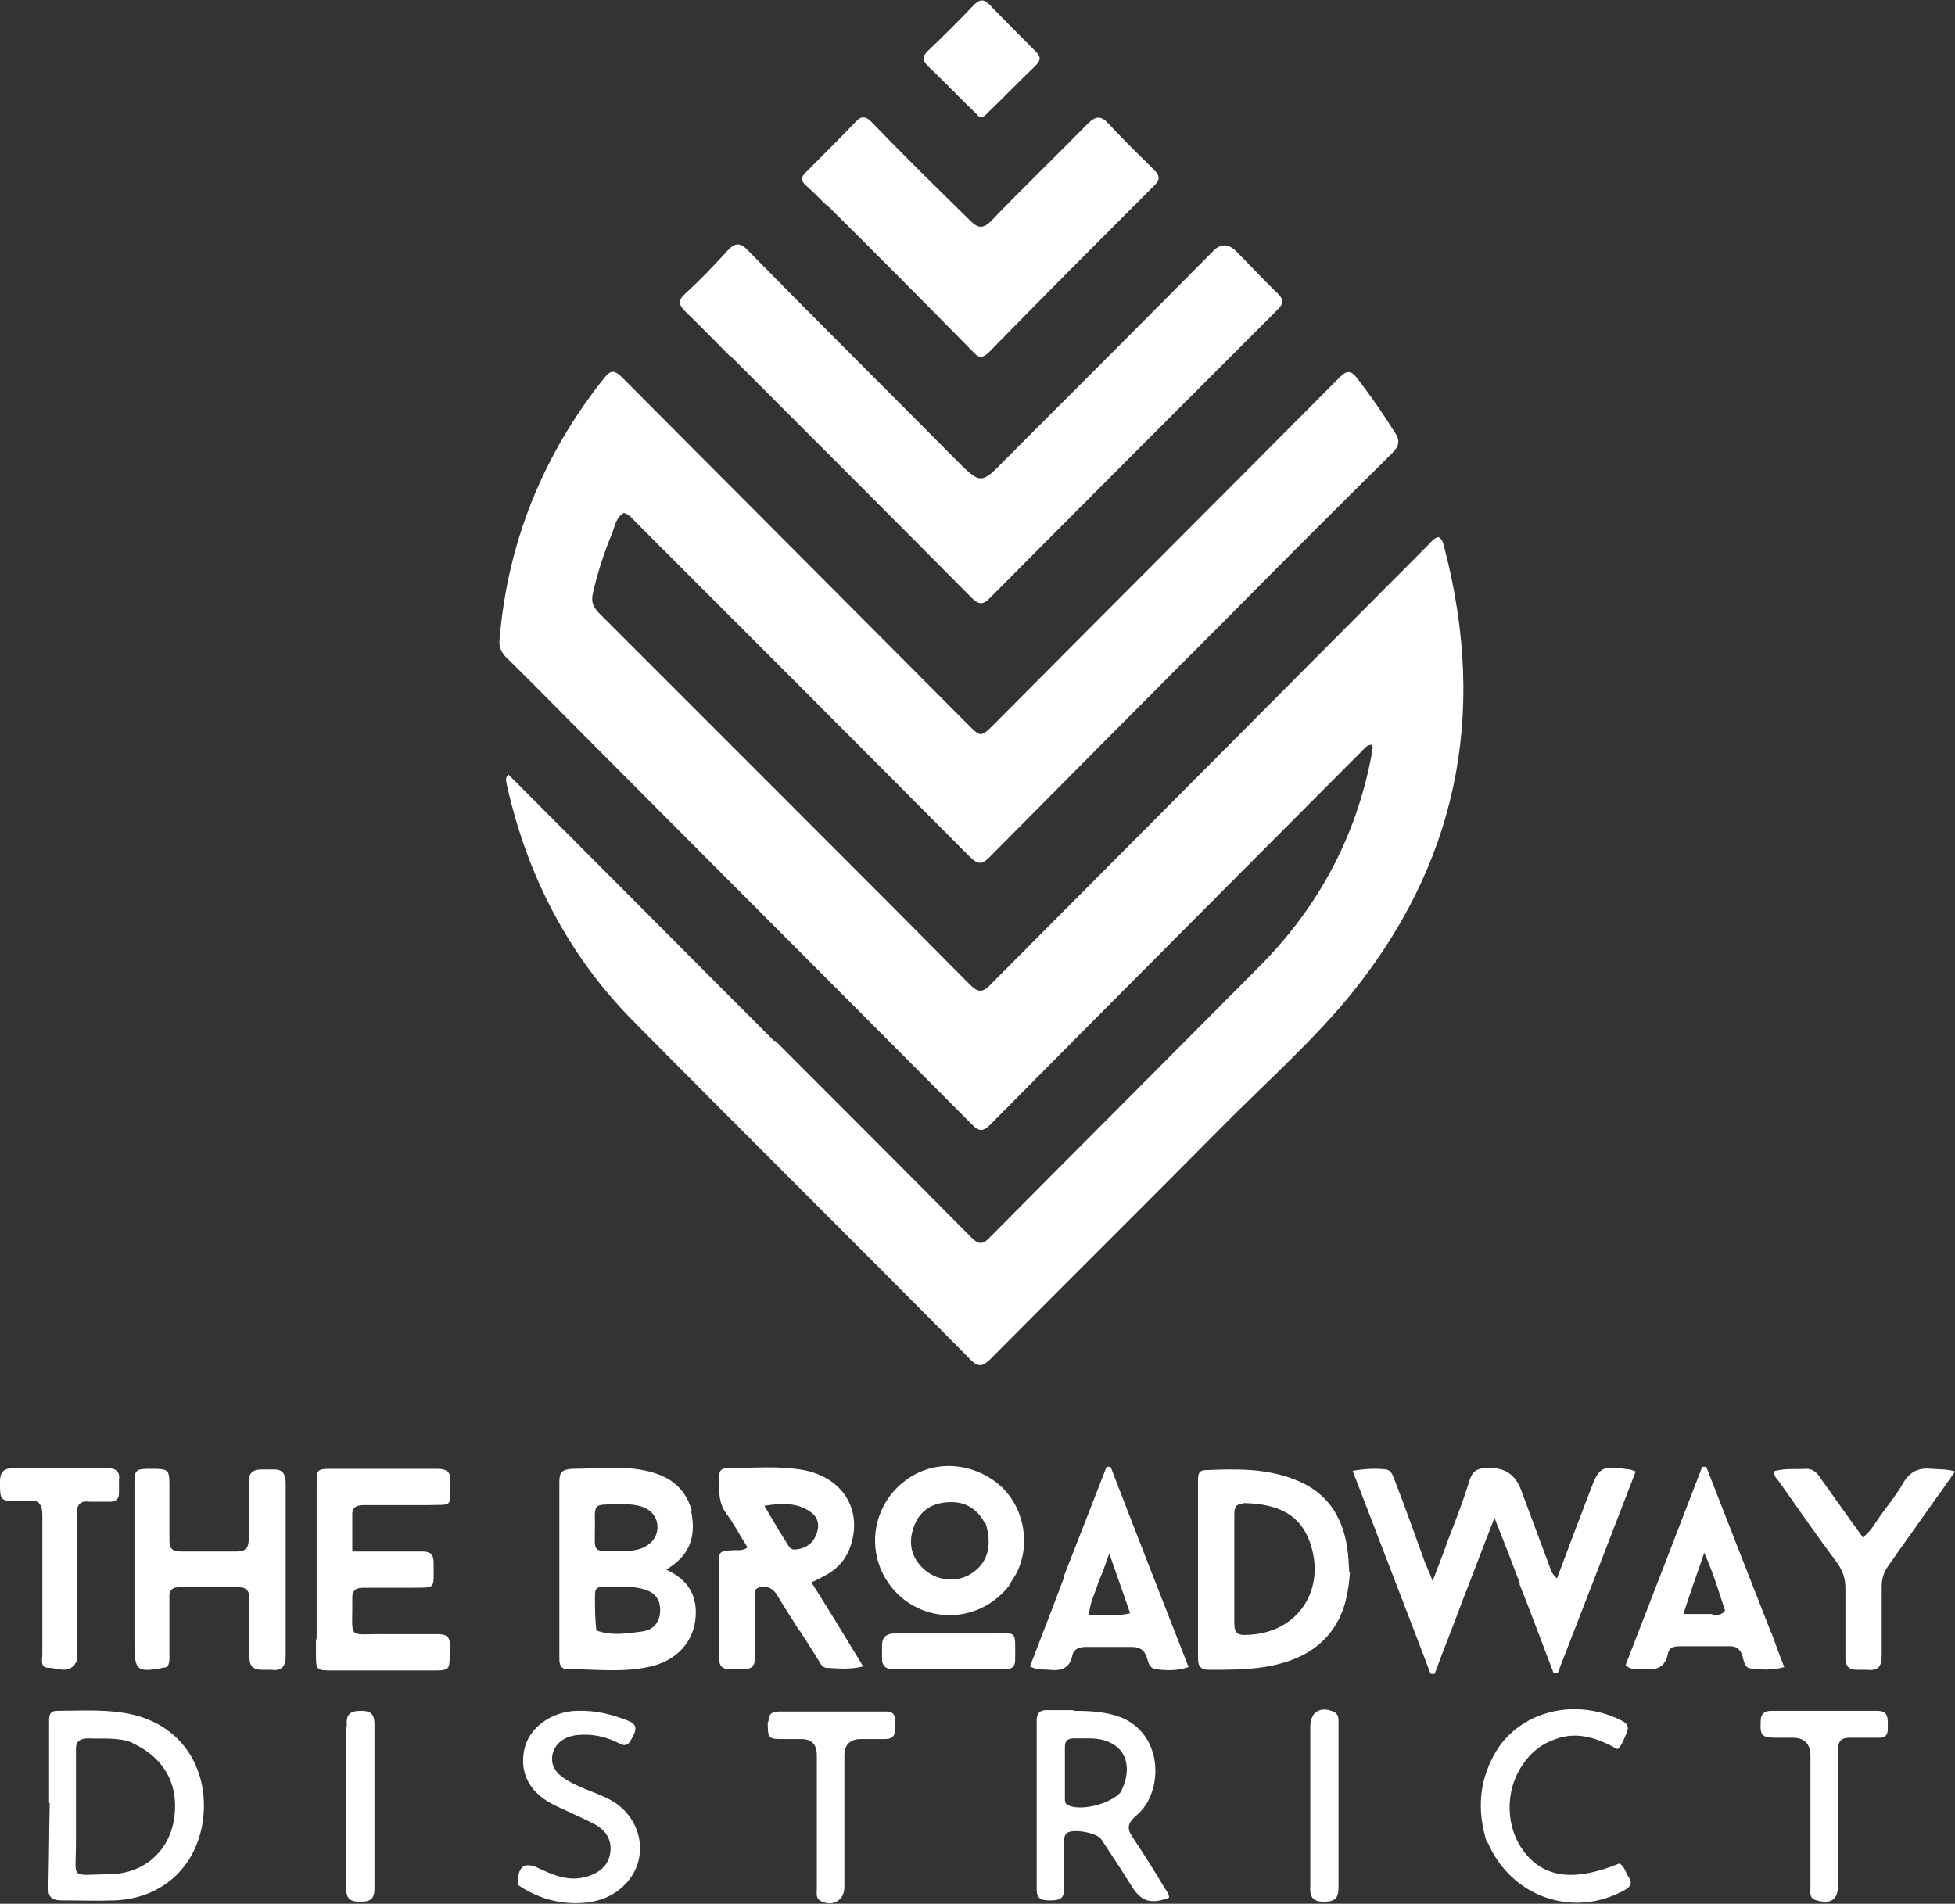 <?xml version="1.0" encoding="UTF-8"?> <svg xmlns="http://www.w3.org/2000/svg" id="Layer_1" version="1.1" viewBox="0 0 290.8 283.2"><rect x="0" y="0" width="290.8" height="283.2" fill="#333333" stroke="none"/><defs><style> .st0 { fill: #fff; } </style></defs><path class="st0" d="M115.3,154.8c9.8,9.8,19.5,19.5,29.1,29.2,1.1,1.1,1.7,1.3,2.9,0,13.4-13.5,26.8-26.9,40.2-40.4,8.6-8.7,14.2-19.1,16.5-31.2,0-.4.1-.8.2-1.2,0-.1-.1-.3-.2-.4-.6,0-.9.4-1.2.7-18.5,18.6-37.1,37.2-55.5,55.8-1.1,1.1-1.7,1-2.7,0-19.8-19.9-39.7-39.8-59.6-59.8-3.2-3.2-6.4-6.5-9.7-9.7-.7-.7-1.1-1.5-1-2.6,1.2-14.6,6.5-27.6,15.6-39,.9-1.1,1.4-1.2,2.5-.2,17.1,17.2,34.3,34.4,51.5,51.7,2,2,2,2,4,0,17.1-17.2,34.2-34.3,51.3-51.5,1.1-1.1,1.7-1.2,2.7.1,2,2.6,3.8,5.2,5.5,7.9.9,1.3.8,2.1-.4,3.3-8.4,8.3-16.7,16.6-25,25-11.7,11.7-23.3,23.4-34.9,35.1-1.1,1.1-1.7.9-2.7,0-16.6-16.7-33.2-33.3-49.8-49.9-.5-.5-1-1.2-1.8-1.4-1.1.6-1.3,1.8-1.7,2.9-1.2,2.9-2.2,5.9-2.9,9-.3,1.3,0,2,.8,2.9,9.5,9.5,19,19,28.5,28.5,8.9,8.9,17.8,17.8,26.7,26.8,1.2,1.2,1.9,1.4,3.2,0,21.7-21.8,43.4-43.6,65.1-65.4.4-.4.8-1,1.5-1.1.7.4.7,1.2.9,1.8,6.4,24.8,1.8,47.2-14.6,67-5.8,6.9-12.6,12.9-18.9,19.3-11.3,11.4-22.7,22.7-34,34.1-1.2,1.2-1.9,1.4-3.2,0-16.6-16.8-33.4-33.4-50-50.2-9.7-9.8-15.8-21.7-18.8-35.1,0-.4-.4-.9.2-1.6,13.2,13.2,26.3,26.4,39.6,39.7Z"></path><path class="st0" d="M108.6,53c-2.3-2.3-4.4-4.5-6.7-6.7-.9-.9-1.1-1.6,0-2.6,2.2-2,4.3-4.2,6.3-6.4,1.1-1.2,1.9-1.3,3.1,0,10.2,10.4,20.6,20.7,30.8,31,3.8,3.8,3.8,3.8,7.5,0,10.3-10.3,20.6-20.6,30.9-31q1.6-1.6,3.3,0c2.1,2.1,4.1,4.3,6.3,6.4.8.8.9,1.4,0,2.3-14.3,14.3-28.6,28.6-42.8,42.9-1.1,1.2-1.8,1-2.8,0-11.9-12-23.9-24-35.9-36Z"></path><path class="st0" d="M122.9,30.5c-1-1-2-2-3-2.9-.8-.7-.8-1.3,0-2,2.5-2.5,5-5,7.4-7.5.8-.9,1.5-.8,2.3,0,4.8,5,9.8,9.9,14.8,14.8,1.1,1.1,1.9,1.1,3,0,4.7-4.9,9.6-9.6,14.4-14.5,1.2-1.2,2-1.2,3.1,0,2.2,2.4,4.5,4.6,6.8,6.9.8.8.9,1.4,0,2.3-8.2,8.2-16.5,16.5-24.6,24.8-1,1-1.6.8-2.4-.1-7.2-7.3-14.4-14.6-21.8-21.9Z"></path><path class="st0" d="M226.1,235.6c-1.2-3.2-2.4-6.3-3.8-9.8-1.7,4.3-3.1,8.1-4.6,11.9-1.4,3.8-2.9,7.5-4.3,11.3-.2,0-.4,0-.6,0-3.8-10-7.7-20-11.6-30.2,1.8-.3,3.4-.4,5-.2.9.2,1,1.1,1.3,1.7,1.5,3.9,2.9,7.8,4.3,11.7.3.9.8,1.8,1.3,3.2.9-2.4,1.7-4.4,2.4-6.4,1.1-2.8,2.2-5.7,3.1-8.6.4-1.3,1.1-1.8,2.4-1.8.1,0,.2,0,.4,0q3.5-.2,4.8,3.1c1.4,3.7,2.7,7.3,4.1,11,.3.7.4,1.6,1.3,2.3,1.6-4.3,3.2-8.5,4.8-12.7,1.5-4,1.7-4.1,6-3.5.2,0,.4.1.9.3-3.9,10.1-7.7,20-11.6,30-.2,0-.4,0-.6,0-1.7-4.4-3.3-8.8-5.1-13.3Z"></path><path class="st0" d="M102.8,224.8c.8,3.8-.2,6.6-3.7,8.7,2.8,1.3,4.3,3.2,4.4,6.1.1,4-2.3,7.1-6.3,8.2-4.2,1.1-8.5.5-12.8.5-1,0-1.2-.7-1.2-1.6,0-2.3,0-4.6,0-6.9,0-6.4,0-12.9,0-19.3,0-1.4.3-1.9,1.9-2,3.3,0,6.7-.4,10,.1,3.6.6,6.6,2,7.8,6.1M88.6,242.5c2.3.9,4.6.5,6.9.2,1.6-.2,2.7-1.3,2.7-3.2,0-1.8-1-2.7-2.5-3.1-2.1-.6-4.2-.3-6.3-.3-.9,0-.9.7-.9,1.4,0,1.6,0,3.2.2,5M93,230.7c.5,0,.9,0,1.4-.1,2-.3,3.4-1.7,3.4-3.4,0-1.7-1.2-3-3.3-3.3-1.1-.2-2.2-.1-3.3-.1-2.7,0-2.8,0-2.7,2.8,0,4.8-.7,4.1,4.5,4.1Z"></path><path class="st0" d="M118.9,242.6c-1.1-1.8-2.3-3.6-3.3-5.3-.6-1-1.4-1.4-2.5-1.2-1.2.2-.8,1.3-.8,2,0,2.8,0,5.6,0,8.4,0,1.3-.4,1.8-1.7,1.8-3.7.1-3.7.2-3.7-3.6,0-3.9,0-7.7,0-11.6,0-2.4,0-2.4,2.5-2.5.5,0,1.1.1,1.8-.4-1.1-1.7-2-3.5-3.2-5.1-1.3-1.8-1-3.8-1-5.7,0-.8.6-1,1.2-1,3.8,0,7.6-.4,11.4.3,5.6,1.1,8.5,5.6,7.1,10.7-.6,2.3-2,4-4.2,5.1-.5.3-1,.5-1.8.9,2.6,4.1,5.1,8.2,7.7,12.5-2.1.5-3.8.3-5.5.2-.6,0-.9-.7-1.2-1.2-.9-1.4-1.8-2.9-2.8-4.4M115.7,227.4c.4.7.9,1.4,1.3,2.1.3.5.6,1.1,1.3,1,1.4-.1,2.6-.8,3.1-2.2.6-1.4.3-2.7-1-3.5-2-1.3-4.2-1.2-6.7-.8.7,1.2,1.3,2.2,2,3.4Z"></path><path class="st0" d="M200.8,233.8c-.2,3-.7,5.7-2.3,8.2-2.5,3.8-6.3,5.3-10.5,6-2.7.4-5.4.4-8.1.4-1.2,0-1.7-.4-1.7-1.7,0-8.8,0-17.6,0-26.4,0-.8,0-1.6,1.1-1.6,4.5-.2,9-.3,13.3,1.4,4.7,1.8,7.1,5.4,7.8,10.2.2,1.2.2,2.3.3,3.7M184.9,223.7c-1.3,0-1.3.9-1.3,1.8,0,5.3,0,10.7,0,16,0,1.5.6,1.8,1.9,1.7,7.5-.2,11.9-6.7,9.3-13.9-1.4-3.8-4.4-5.6-9.8-5.7Z"></path><path class="st0" d="M47.1,243.7c0-7.7,0-15.3,0-22.8,0-2.3,0-2.4,2.3-2.4,5.2,0,10.4,0,15.6,0,1.4,0,2.1.4,2,2-.2,3.8.6,3.3-3.4,3.4-3.2,0-6.3,0-9.5,0-1.3,0-1.8.5-1.7,1.7,0,1.6,0,3.3,0,5.2,1.7,0,3.3,0,5,0,1.8,0,3.6,0,5.4,0,1.2,0,1.7.4,1.7,1.7,0,4.2.4,3.6-3.5,3.7-2.3,0-4.7,0-7,0-1.1,0-1.6.4-1.6,1.5.1,6.5-1,5.3,5.1,5.4,2.6,0,5.2,0,7.7,0,1.3,0,1.8.5,1.7,1.8-.1,3.8.5,3.6-3.6,3.6-4.6,0-9.1,0-13.7,0-2.6,0-2.6,0-2.6-2.6,0-.6,0-1.2,0-1.9Z"></path><path class="st0" d="M24.8,248c-4.5.9-4.8.6-4.8-3.6,0-7.9,0-15.8,0-23.7,0-2.1.2-2.2,2.5-2.2,2.5,0,2.7.1,2.7,2.3,0,2.8,0,5.5,0,8.3,0,1.2.4,1.7,1.6,1.7,2.8,0,5.6,0,8.4,0,1.4,0,1.8-.6,1.8-1.9,0-2.8,0-5.6,0-8.4,0-1.4.6-1.9,1.9-1.9.5,0,1.1,0,1.6,0,1.5-.1,2,.6,2,2.1,0,8.5,0,17.1,0,25.6,0,1.6-.6,2.3-2.1,2.1-.5,0-.9,0-1.4,0-1.3,0-1.9-.5-1.9-1.9,0-2.9,0-5.7,0-8.6,0-1.4-.5-1.8-1.9-1.8-2.7,0-5.5,0-8.3,0-1.3,0-1.8.4-1.7,1.7,0,2.8,0,5.5,0,8.3,0,.6.1,1.3-.4,2Z"></path><path class="st0" d="M7.3,268.3c0-4.2,0-8.1,0-12.1,0-.9,0-1.7,1.2-1.7,3.8,0,7.6-.3,11.4.6,7.6,1.9,10.8,8.3,10.4,14.5-.5,7.7-5.9,12.8-13.2,13.1-2.6.1-5.3,0-7.9,0-1.6,0-2.1-.6-2-2.1.1-4.1.1-8.2.2-12.5M19.8,259.3c-2.1-.9-4.4-.6-6.6-.7-1.4,0-2,.5-1.9,1.9,0,4.6,0,9.1,0,13.7,0,5.5-1,4.7,4.9,4.6,5,0,8.7-3.2,9.6-7.7,1-5.2-1.1-9.5-6.1-11.8Z"></path><path class="st0" d="M158.2,234.6c2.2-5.6,4.3-11,6.4-16.4.2,0,.4,0,.6,0,3.8,9.9,7.7,19.8,11.6,29.8-1.8.6-3.4.5-4.9.3-.9-.1-1.1-1-1.3-1.7-.4-1.2-1.1-1.6-2.3-1.6-2.3,0-4.6,0-6.8,0-1,0-1.8.3-2,1.3-.4,1.9-1.7,2.3-3.4,2.1-.9-.1-1.7.1-2.9-.5,1.7-4.4,3.4-8.8,5.1-13.3M163.4,235.3c-.4,1.5-1.3,3-1.4,4.9,2,0,3.9.3,6.1-.2-1-3-2-5.7-3.1-8.9-.6,1.7-1,2.9-1.6,4.2Z"></path><path class="st0" d="M263.5,242.9c.6,1.7,1.2,3.3,1.9,5.1-1.8.5-3.4.4-5,.2-.9-.1-1-1.1-1.2-1.8-.3-1.1-1-1.6-2.2-1.5-2.3,0-4.7,0-7,0-.9,0-1.7.1-1.9,1.1-.4,2.1-1.8,2.5-3.6,2.3-.8-.1-1.8.3-2.7-.6,3.8-9.8,7.6-19.6,11.4-29.5.2,0,.4,0,.6,0,3.2,8.2,6.4,16.4,9.7,24.8M254.7,240.2c.6,0,1.3.2,1.9-.6-.9-2.7-1.7-5.5-3.1-8.6-1.1,3.2-2.1,6-3.1,9.1,1.6,0,2.8,0,4.3,0Z"></path><path class="st0" d="M159.7,254.5c2.1,0,4,.1,5.9.6,7.6,2,7.7,11.5,3.4,15-1.5,1.3-1.3,2.1-.4,3.4,1.6,2.4,3.1,4.8,4.6,7.3.3.5.7.9.7,1.5-2.7,1-4.1.6-5.5-1.6-1.5-2.4-3-4.7-4.6-7.1-.7-1-4.3-1.6-5.1-.9-.5.4-.4,1-.4,1.5,0,2.3,0,4.6,0,6.8,0,1.5-.8,1.7-2,1.7-1.1,0-2.1,0-2.1-1.6,0-8.4,0-16.7,0-25.1,0-1.1.4-1.6,1.5-1.6,1.2,0,2.5,0,3.9,0M166.8,266.4c2.1-4.4,0-7.8-4.8-7.8-.8,0-1.5,0-2.3,0-.9,0-1.3.4-1.3,1.3,0,2.5,0,5,0,7.6,0,.5,0,.9.6,1.1,1.9.8,6.2-.2,7.8-2.1Z"></path><path class="st0" d="M150.1,235.9c-5.5,6.9-15.8,5.3-19.1-2.5-1.9-4.6-.5-10,3.6-13.1,4-3.1,9.6-2.9,13.7.3,3.8,3,5.1,8.6,3.1,13-.3.7-.8,1.4-1.3,2.2M146.5,226.6c-1.2-2.3-3.2-3.4-5.8-3.1-2.3.2-4,1.4-4.8,3.7-.8,2.3-.4,4.4,1.4,6.1,1.8,1.8,4.8,2.2,7,.9,2.5-1.5,3.4-4.1,2.3-7.6Z"></path><path class="st0" d="M264.1,218.8c1.6-.4,3.1-.2,4.6-.3,1,0,1.6.6,2.1,1.4,2.1,2.9,4.1,5.8,6.3,8.8,1.3-1,1.9-2.3,2.8-3.5,1.1-1.5,2.3-3,3.2-4.6,1-1.7,2.3-2.3,4.2-2.1,1.1.1,2.2,0,3.5.4-1,1.4-1.9,2.8-2.9,4.1-2.3,3.3-4.7,6.6-7,9.9-.7,1-1,1.9-1,3.1,0,3.4,0,6.8,0,10.2,0,1.7-.5,2.4-2.2,2.2-.5,0-.9,0-1.4,0-1.4,0-1.8-.6-1.8-1.9,0-3.4,0-6.8,0-10.2,0-1.5-.4-2.7-1.3-3.9-2.9-3.9-5.7-7.9-8.5-11.9-.3-.5-1-.9-.7-1.7Z"></path><path class="st0" d="M77,280.3c0-2.7,1-3.4,3.1-2.4,2.3,1.1,4.7,2.1,7.4,1.2,1.8-.6,3.1-1.7,3.3-3.7.2-1.8-.8-3.2-2.3-4-1.9-1-3.8-1.8-5.7-2.7-3.9-1.8-5.6-4.8-4.8-8.5.7-3.2,4-5.6,7.8-5.7,2.7-.1,5.2.5,7.7,1.5,1.2.5,1.2,1.2.7,2.2-.5.9-.8,1.9-2.2,1.1-1.9-1-4-1.4-6.1-1.2-1.9.2-3.3,1.2-3.7,2.8-.4,1.8.6,3,2.1,3.9,2,1.2,4.2,1.8,6.2,2.8,5,2.5,6.3,8.8,2.5,12.7-2.1,2.2-4.9,2.9-7.9,2.8-2.9-.1-5.6-1-8.2-2.8Z"></path><path class="st0" d="M221.2,274.2c-1.6-5-1.2-9.7,1.6-14.1,3.9-5.8,11.9-7.5,18.5-4.1.8.4,1,.9.7,1.7-.4.8-.6,1.8-1.4,2.5-2.9-1.6-5.9-2.7-9.2-1.5-2.1.7-3.7,2-4.9,3.8-2.7,3.9-2.6,9.4.3,13.1,3,3.8,7.5,4.3,14.1,1.6.8.5.9,1.4,1.4,2.1.6.9.1,1.5-.7,1.9-7.6,4.2-16.8,1-20.3-7.1Z"></path><path class="st0" d="M11.4,247.1c-1,2.1-2.8,1-4.2,1-1.3,0-.9-1.3-.9-2.1,0-6.9,0-13.7,0-20.6,0-1.7-.6-2.4-2.2-2.1-.4,0-.8,0-1.2,0-2.9,0-2.9,0-2.9-2.9,0-1.6.7-2,2.1-2,4.6,0,9.3,0,13.9,0,1.2,0,1.9.5,1.7,1.8,0,.6,0,1.3,0,1.9,0,.9-.5,1.3-1.3,1.3-1,0-2,0-3,0-1.5-.2-2,.4-2,2,0,7.2,0,14.4,0,21.8Z"></path><path class="st0" d="M114.3,256.1c0-1.2.6-1.5,1.6-1.5,5.3,0,10.5,0,15.8,0,1.9,0,1.3,1.3,1.4,2.3.1,1.1-.1,1.8-1.5,1.8-1.2,0-2.3,0-3.5,0q-2.5,0-2.5,2.5c0,6.5,0,13,0,19.5,0,2-1.7,3-3.5,2.1-.8-.4-.6-1.2-.6-1.9,0-6.6,0-13.2,0-19.8q0-2.4-2.3-2.4c-.9,0-1.8,0-2.6,0-2.3,0-2.4,0-2.4-2.5Z"></path><path class="st0" d="M271.1,254.5c2.8,0,5.4,0,8.1,0,1.5,0,1.6.8,1.6,1.9,0,1.1.2,2.2-1.5,2.1-1.3,0-2.7,0-4,0-1.4,0-1.9.4-1.9,1.9,0,6.7,0,13.3,0,20,0,2.2-1,2.9-3.2,2.3-1.1-.3-.9-1.1-.9-1.8,0-6.6,0-13.1,0-19.7q0-2.7-2.7-2.7c-.8,0-1.5,0-2.3,0-2.3,0-2.5-.3-2.4-2.5,0-1.1.6-1.5,1.6-1.5,2.5,0,4.9,0,7.6,0Z"></path><path class="st0" d="M145.3,17c-2.5-2.4-4.8-4.8-7.2-7.1-.9-.9-1-1.5,0-2.4,2.3-2.2,4.6-4.5,6.8-6.8.9-.9,1.5-.8,2.3,0,2.2,2.3,4.5,4.6,6.8,6.9.8.8.9,1.3,0,2.2-2.4,2.3-4.6,4.6-7,6.9-.4.4-.9,1.1-1.7.4Z"></path><path class="st0" d="M199.1,262.4c0,6.2,0,12.2,0,18.3,0,1.7-.5,2.2-2.2,2.2-1.7,0-2.1-.8-2-2.3,0-7.9,0-15.8,0-23.7,0-2.2,1.4-3.1,3.4-2.3.8.3.8,1,.8,1.6,0,2,0,4,0,6.1Z"></path><path class="st0" d="M51.6,256.8c-.2-1.8.5-2.3,2.1-2.3,1.6,0,2,.6,2,2.1,0,8.1,0,16.2,0,24.3,0,1.6-.6,2-2.1,2-1.5,0-2.1-.4-2.1-2,0-8,0-15.9,0-24.1Z"></path><path class="st0" d="M146,243c.6,0,1,0,1.4,0,4,0,3.6-.7,3.6,4,0,.9-.5,1.3-1.3,1.3-5.7,0-11.4,0-17,0-1,0-1.5-.6-1.5-1.5,0-.5,0-1.1,0-1.6-.1-1.7.6-2.3,2.3-2.2,4.1,0,8.2,0,12.5,0Z"></path></svg> 